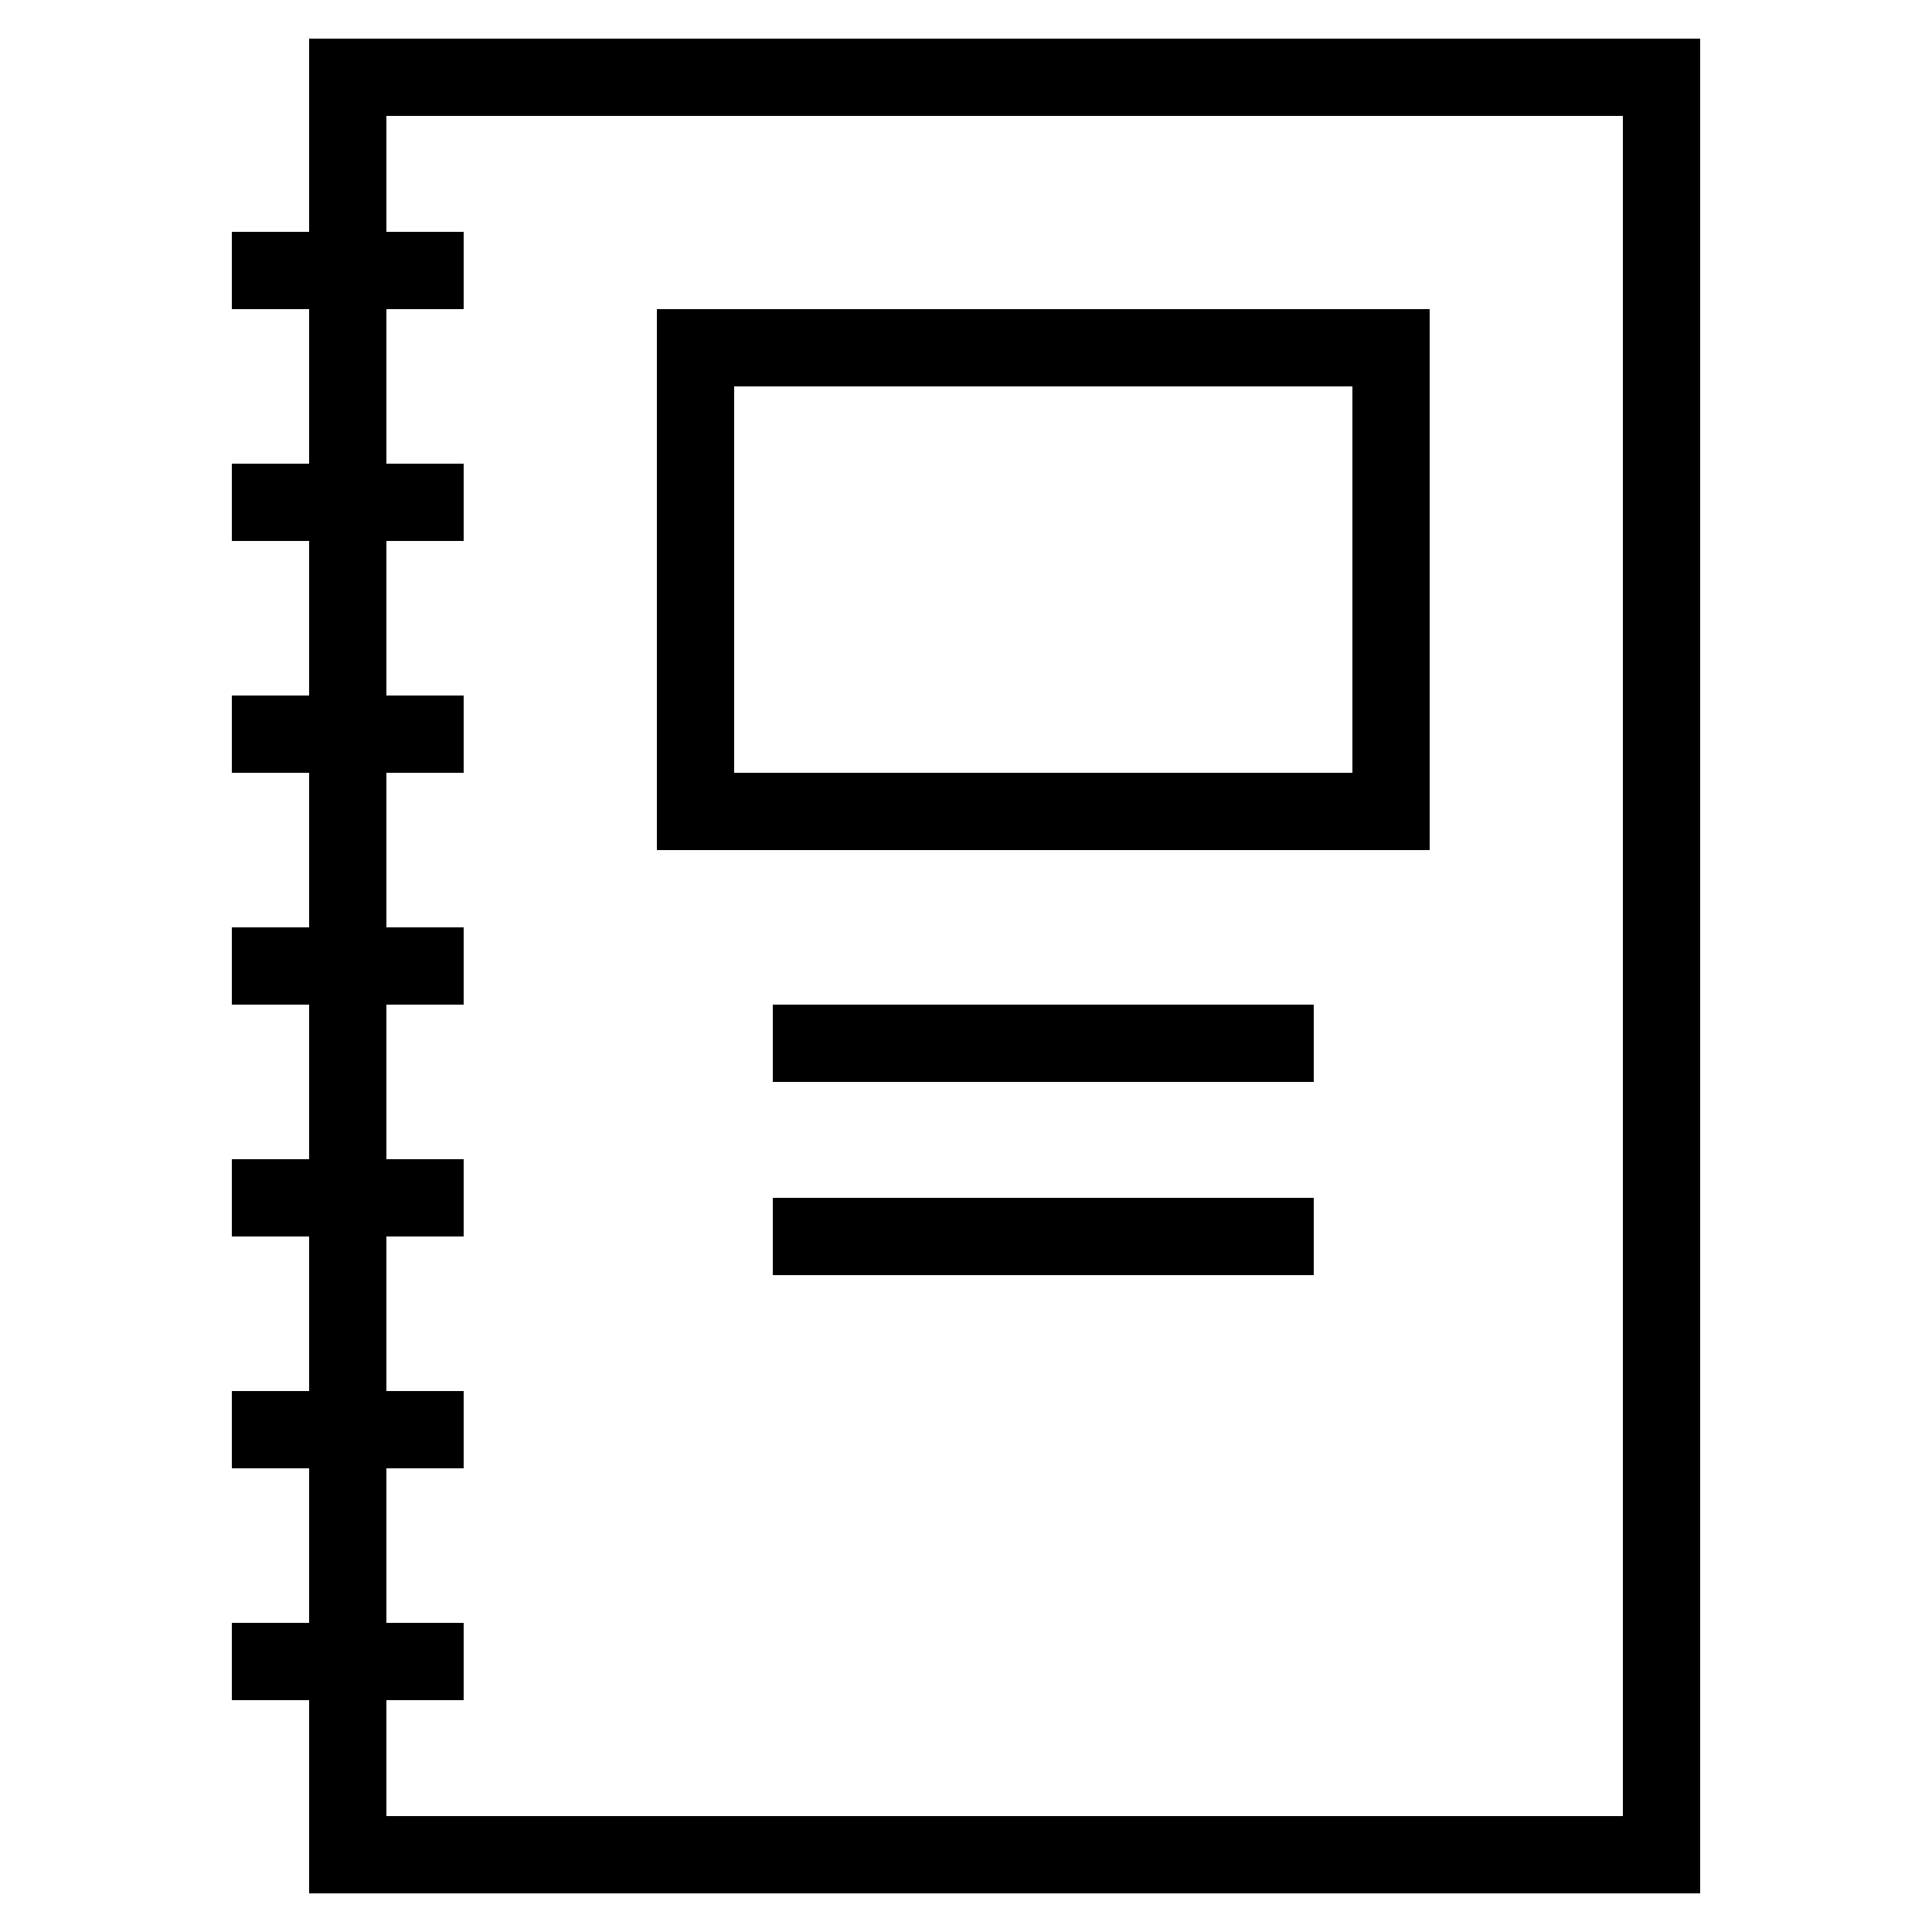 <svg style="enable-background:new 0 0 50 50;" version="1.1" viewBox="0 0 50 50" xml:space="preserve" xmlns="http://www.w3.org/2000/svg" xmlns:xlink="http://www.w3.org/1999/xlink"><g id="Layer_1"><path d="M44,49V1H8v5H6v2h2v4H6v2h2v4H6v2h2v4H6v2h2v4H6v2h2v4H6v2h2v4H6v2h2v5H44z M10,38h2v-2h-2v-4h2v-2h-2v-4h2v-2h-2v-4h2v-2   h-2v-4h2v-2h-2V8h2V6h-2V3h32v44H10v-3h2v-2h-2V38z"></path><path d="M37,8H17v14h20V8z M35,20H19V10h16V20z"></path><rect height="2" width="14" x="20" y="26"></rect><rect height="2" width="14" x="20" y="31"></rect></g><g></g></svg>